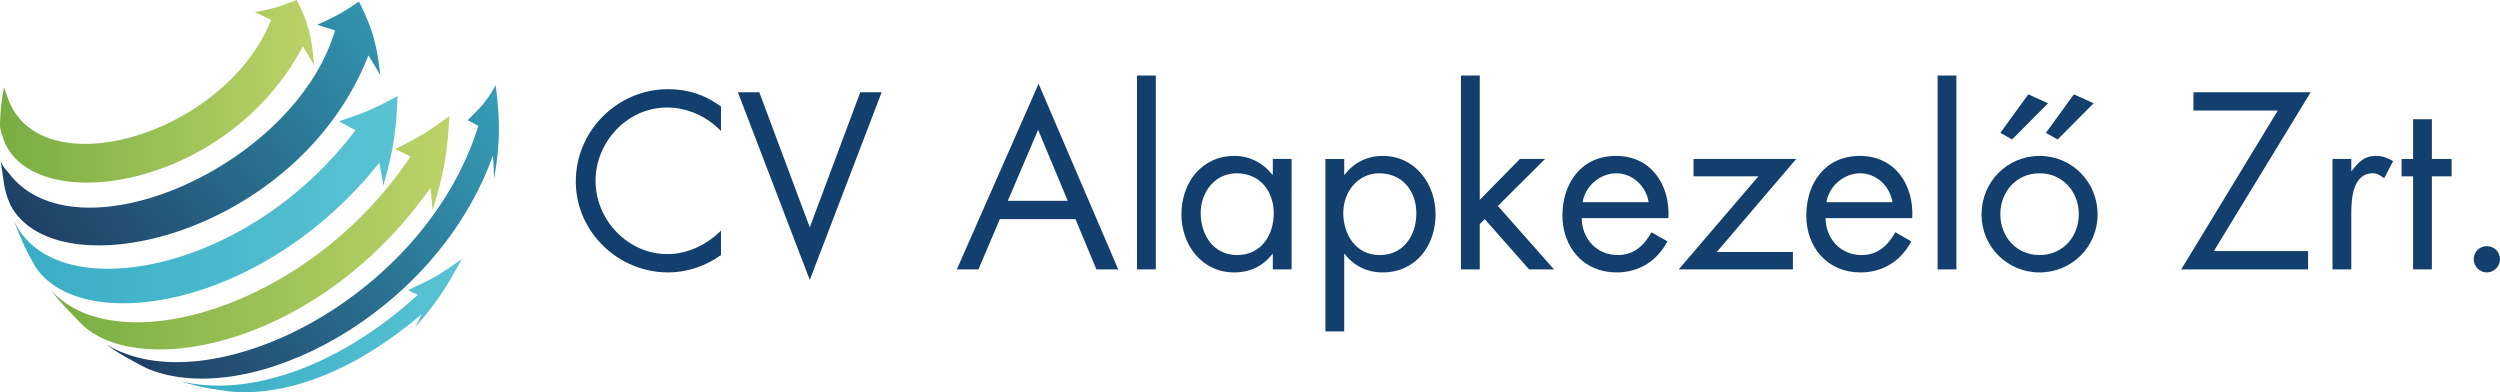<svg xmlns="http://www.w3.org/2000/svg" xmlns:xlink="http://www.w3.org/1999/xlink" id="Layer_2" viewBox="0 0 766.222 120.221"><defs><linearGradient id="linear-gradient" x1="135.631" y1="-25.711" x2="-10.599" y2="95.919" gradientUnits="userSpaceOnUse"><stop offset="0" stop-color="#38adc5"></stop><stop offset="1" stop-color="#1a2a53"></stop></linearGradient><linearGradient id="linear-gradient-2" x1="4.168" y1="61.192" x2="121.846" y2="61.192" gradientUnits="userSpaceOnUse"><stop offset="0" stop-color="#38adc5"></stop><stop offset="1" stop-color="#59c3d3"></stop></linearGradient><linearGradient id="linear-gradient-3" x1="15.539" y1="71.337" x2="137.702" y2="71.337" gradientUnits="userSpaceOnUse"><stop offset="0" stop-color="#78ad42"></stop><stop offset="1" stop-color="#bbd368"></stop></linearGradient><linearGradient id="linear-gradient-4" x1="172.901" y1="18.15" x2="24.25" y2="141.795" xlink:href="#linear-gradient"></linearGradient><linearGradient id="linear-gradient-5" x1="54.852" y1="99.782" x2="141.578" y2="99.782" xlink:href="#linear-gradient-2"></linearGradient><linearGradient id="linear-gradient-6" x1="0" y1="27.984" x2="96.28" y2="27.984" xlink:href="#linear-gradient-3"></linearGradient></defs><g id="Layer_1-2"><path d="M110.021.489c-5.282,3.574-6.894,4.41-12.772,7.096,1.626.532,3.807,1.221,5.437,1.743C90.258,51.302,22.807,80.512,2.446,52.733v-.004s-2.054-2.091-2.28-3.671c.331,2.301.762,5.372,1.122,7.671.551,2.567.738,3.355,1.939,6.178,14.283,26.731,88.142,9.234,109.69-45.936,1.151,1.786,2.549,4.257,3.622,6.094-1.032-10.234-2.767-15.037-6.517-22.576Z" fill="url(#linear-gradient)"></path><path d="M117.518,56.866c-.368-2.097-.833-4.896-1.264-6.978-36.638,45.853-92.696,52.989-105.744,31.319-.897-1.693-2.156-3.922-2.985-5.654-1.045-2.439-2.449-5.687-3.356-8.18,11.954,27.209,71.274,17.032,104.772-27.449-1.511-.825-3.532-1.91-5.034-2.752,8.421-2.811,10.599-3.752,17.939-7.738-.411,10.374-1.126,16.081-4.328,27.433Z" fill="url(#linear-gradient-2)"></path><path d="M132.562,64.544c-.171-2.099-.371-4.906-.616-7-33.789,47.979-87.789,58.8-106.312,42.403-2.552-2.507-5.837-5.975-8.189-8.668l-1.905-2.453c19.73,22.465,78.972,6.054,110.272-40.864-1.406-.684-3.28-1.592-4.683-2.278,7.007-3.509,9.349-4.76,16.574-10.114-.526,10.171-1.173,15.988-5.14,28.974Z" fill="url(#linear-gradient-3)"></path><path d="M151.45,54.836c-.091-2.159-.18-5.033-.375-7.179-17.3,48.563-74.095,78.062-105.49,65.488l-2.033-.975c-6.58-3.569-7.117-3.86-11.124-6.71,30.875,19.143,97.493-13.389,114.178-66.861l-3.23-1.79c4.654-4.599,5.805-5.917,8.565-10.706,1.331,11.023,1.457,17.019-.491,28.732Z" fill="url(#linear-gradient-4)"></path><path d="M127.29,100.262c.594-1.185,1.409-2.758,1.938-3.973-27.789,23.74-49.888,24.521-58.095,23.761l-1.183-.128c-6.487-.942-7.32-1.066-12.117-2.319l-2.982-.879c21.371,5.462,49.42-4.642,73.202-26.372-.902-.42-2.108-.977-3.009-1.404,7.771-3.65,9.872-4.787,16.533-9.605-4.956,9.118-7.713,13.418-14.287,20.92Z" fill="url(#linear-gradient-5)"></path><path d="M90.967,0c-5.778,2.236-7.221,2.653-12.879,3.706,1.495.741,3.512,1.671,5.017,2.388-.325.76-.734,1.788-1.086,2.538C66.359,41.984,12.971,56.902,2.681,30.8c.01-.016-1.188-3.178-1.474-4.042l-.421,2.374c-.577,3.962-.778,6.88-.786,9.568.194,1.554.56,2.476,1.122,4.16,9.013,24.039,68.602,15.322,91.713-28.683,1.093,1.73,2.424,4.11,3.445,5.882-.736-9.933-2.259-13.914-5.313-20.058Z" fill="url(#linear-gradient-6)"></path><path d="M220.976,40.151c-4.32-4.464-10.297-7.201-16.562-7.201-12.097,0-21.89,10.513-21.89,22.466s9.865,22.467,22.034,22.467c6.121,0,12.097-2.881,16.418-7.201v7.488c-4.68,3.385-10.441,5.328-16.201,5.328-15.337,0-28.299-12.457-28.299-27.866,0-15.554,12.745-28.299,28.299-28.299,6.048,0,11.377,1.728,16.201,5.329v7.489Z" fill="#123f6d"></path><path d="M248.189,69.673l15.481-41.403h6.553l-22.034,57.533-22.034-57.533h6.552l15.481,41.403Z" fill="#123f6d"></path><path d="M306.436,67.153l-6.553,15.409h-6.624l25.058-56.885,24.41,56.885h-6.696l-6.408-15.409h-23.186ZM318.173,39.791l-9.288,21.746h18.362l-9.073-21.746Z" fill="#123f6d"></path><path d="M354.243,82.562h-5.761V23.157h5.761v59.405Z" fill="#123f6d"></path><path d="M395.86,82.562h-5.761v-4.68h-.144c-2.952,3.744-6.913,5.615-11.665,5.615-9.937,0-16.202-8.424-16.202-17.785,0-9.648,6.121-17.929,16.273-17.929,4.608,0,8.785,2.16,11.594,5.76h.144v-4.824h5.761v33.843ZM367.994,65.281c0,6.624,3.888,12.889,11.089,12.889,7.416,0,11.305-5.976,11.305-12.817,0-6.768-4.248-12.241-11.377-12.241-6.696,0-11.017,5.832-11.017,12.169Z" fill="#123f6d"></path><path d="M411.986,53.544h.144c2.809-3.744,6.984-5.76,11.665-5.76,9.936,0,16.201,8.568,16.201,17.929,0,9.649-6.12,17.785-16.273,17.785-4.608,0-8.856-2.016-11.593-5.687h-.144v23.762h-5.761v-52.853h5.761v4.824ZM411.698,65.281c0,6.624,3.888,12.889,11.089,12.889,7.416,0,11.305-5.976,11.305-12.817,0-6.768-4.248-12.241-11.377-12.241-6.696,0-11.017,5.832-11.017,12.169Z" fill="#123f6d"></path><path d="M453.53,61.248l12.312-12.529h7.705l-14.474,14.401,17.21,19.442h-7.633l-13.609-15.409-1.512,1.512v13.897h-5.761V23.157h5.761v38.091Z" fill="#123f6d"></path><path d="M484.776,66.865c.072,6.265,4.536,11.305,11.089,11.305,4.896,0,8.065-2.952,10.297-6.984l4.897,2.808c-3.24,6.049-8.713,9.504-15.625,9.504-10.081,0-16.562-7.704-16.562-17.425,0-10.009,5.832-18.29,16.417-18.29,10.873,0,16.634,9,16.058,19.081h-26.57ZM505.298,61.969c-.792-4.896-4.895-8.857-9.936-8.857-4.969,0-9.577,3.96-10.297,8.857h20.233Z" fill="#123f6d"></path><path d="M549.506,77.234v5.328h-34.995l24.41-28.515h-19.873v-5.328h31.467l-24.339,28.515h23.33Z" fill="#123f6d"></path><path d="M559.512,66.865c.072,6.265,4.536,11.305,11.089,11.305,4.896,0,8.065-2.952,10.297-6.984l4.896,2.808c-3.24,6.049-8.713,9.504-15.625,9.504-10.081,0-16.561-7.704-16.561-17.425,0-10.009,5.832-18.29,16.417-18.29,10.873,0,16.634,9,16.058,19.081h-26.57ZM580.033,61.969c-.792-4.896-4.895-8.857-9.936-8.857-4.969,0-9.577,3.96-10.297,8.857h20.233Z" fill="#123f6d"></path><path d="M599.616,82.562h-5.761V23.157h5.761v59.405Z" fill="#123f6d"></path><path d="M607.318,65.713c0-9.936,7.849-17.929,17.785-17.929s17.786,7.993,17.786,17.929-7.921,17.785-17.786,17.785-17.785-7.848-17.785-17.785ZM627.696,31.654l-11.018,11.089-3.6-2.016,8.568-11.809,6.049,2.736ZM613.079,65.641c0,6.913,4.897,12.529,12.024,12.529s12.025-5.616,12.025-12.529c0-6.841-4.896-12.529-12.025-12.529s-12.024,5.688-12.024,12.529ZM641.665,31.654l-11.017,11.089-3.601-2.016,8.569-11.809,6.048,2.736Z" fill="#123f6d"></path><path d="M707.401,76.945v5.617h-38.884l29.595-48.676h-25.851v-5.616h35.932l-29.667,48.675h28.875Z" fill="#123f6d"></path><path d="M720.647,52.392h.143c2.017-2.665,3.744-4.608,7.488-4.608,1.944,0,3.528.648,5.185,1.584l-2.736,5.256c-1.151-.792-1.943-1.512-3.456-1.512-6.336,0-6.624,8.137-6.624,12.529v16.921h-5.761v-33.843h5.761v3.672Z" fill="#123f6d"></path><path d="M745.342,82.562h-5.76v-28.515h-3.528v-5.328h3.528v-12.169h5.76v12.169h6.049v5.328h-6.049v28.515Z" fill="#123f6d"></path><path d="M766.222,79.394c0,2.232-1.8,4.104-4.032,4.104s-4.032-1.871-4.032-4.104c0-2.16,1.8-3.96,4.032-3.96s4.032,1.8,4.032,3.96Z" fill="#123f6d"></path></g></svg>